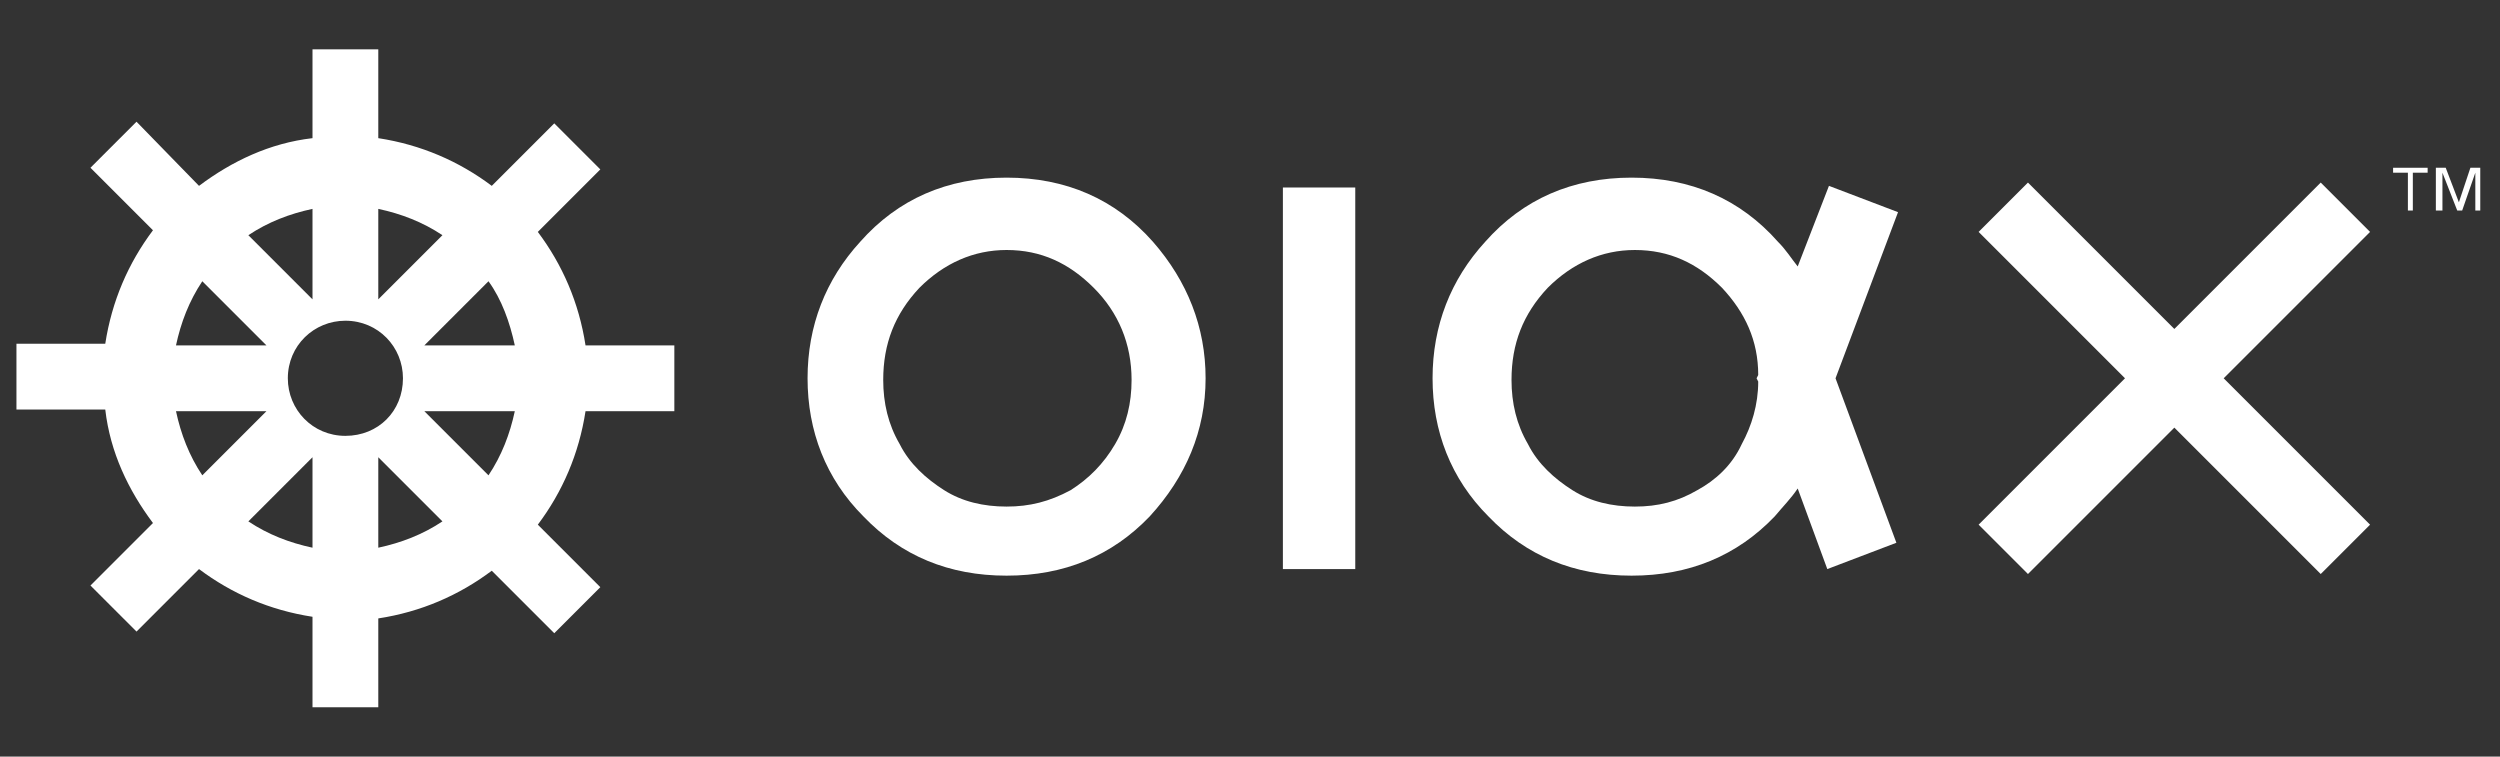 <?xml version="1.0" encoding="utf-8"?>
<svg version="1.1" xmlns="http://www.w3.org/2000/svg" xmlns:xlink="http://www.w3.org/1999/xlink" x="0px"
	 y="0px" viewBox="0 0 152 46" enable-background="new 0 0 152 46" xml:space="preserve">
<rect x="0" y="0" width="152" height="46" fill="#333333" stroke="none"/>
<g>
	<path fill="#FFFFFF" d="M70.1,14.7c-2.3-2.6-5.3-3.9-8.9-3.9c-3.6,0-6.6,1.3-8.9,3.9c-2.1,2.3-3.2,5.1-3.2,8.3
		c0,3.2,1.1,6.1,3.4,8.4c2.3,2.4,5.2,3.6,8.7,3.6c3.5,0,6.4-1.2,8.7-3.6c2.2-2.4,3.4-5.2,3.4-8.4C73.3,19.9,72.2,17.1,70.1,14.7z
		 M61.2,30.8c-1.4,0-2.7-0.3-3.8-1c-1.1-0.7-2.1-1.6-2.7-2.8c-0.7-1.2-1-2.5-1-3.9c0-2.2,0.7-4,2.2-5.6c1.5-1.5,3.3-2.3,5.3-2.3
		c2.1,0,3.8,0.8,5.3,2.3c1.5,1.5,2.3,3.4,2.3,5.6c0,1.4-0.3,2.7-1,3.9c-0.7,1.2-1.6,2.1-2.7,2.8C63.8,30.5,62.6,30.8,61.2,30.8z"/>
	<path fill="#FFFFFF" d="M115.4,12.9l-4.2-1.6l-1.9,4.9c-0.4-0.5-0.7-1-1.2-1.5c-2.3-2.6-5.3-3.9-8.9-3.9c-3.6,0-6.6,1.3-8.9,3.9
		c-2.1,2.3-3.2,5.1-3.2,8.3c0,3.2,1.1,6.1,3.4,8.4c2.3,2.4,5.2,3.6,8.7,3.6c3.5,0,6.4-1.2,8.7-3.6c0.5-0.6,1-1.1,1.4-1.7l1.8,4.9
		l4.2-1.6L111.6,23L115.4,12.9z M103.2,29.8c-1.2,0.7-2.4,1-3.8,1c-1.4,0-2.7-0.3-3.8-1c-1.1-0.7-2.1-1.6-2.7-2.8
		c-0.7-1.2-1-2.5-1-3.9c0-2.2,0.7-4,2.2-5.6c1.5-1.5,3.3-2.3,5.3-2.3c2.1,0,3.8,0.8,5.3,2.3c1.4,1.5,2.2,3.2,2.2,5.3l-0.1,0.2
		l0.1,0.2c0,1.4-0.4,2.7-1,3.8C105.3,28.3,104.3,29.2,103.2,29.8z"/>
	<path fill="#FFFFFF" d="M78,11.4v23.2h4.4V11.4H78z"/>
	<path fill="#FFFFFF" d="M144.1,14.1l-3-3l-8.9,8.9l-8.9-8.9l-3,3l8.9,8.9l-8.9,8.9l3,3l8.9-8.9l8.9,8.9l3-3l-8.9-8.9L144.1,14.1z"
		/>
	<path fill="#FFFFFF" d="M41,25v-4h-5.4c-0.4-2.6-1.4-4.9-2.9-6.9l3.8-3.8l-2.8-2.8l-3.8,3.8c-2-1.5-4.3-2.5-6.9-2.9V3h-4v5.4
		c-2.6,0.3-4.9,1.4-6.9,2.9L8.3,7.4l-2.8,2.8l3.8,3.8c-1.5,2-2.5,4.3-2.9,6.9H1v4h5.4c0.3,2.6,1.4,4.9,2.9,6.9l-3.8,3.8l2.8,2.8
		l3.8-3.8c2,1.5,4.3,2.5,6.9,2.9V43h4v-5.4c2.6-0.4,4.9-1.4,6.9-2.9l3.8,3.8l2.8-2.8l-3.8-3.8c1.5-2,2.5-4.3,2.9-6.9H41z M23,12.7
		c1.4,0.3,2.7,0.8,3.9,1.6L23,18.2V12.7z M19,12.7v5.5l-3.9-3.9C16.3,13.5,17.6,13,19,12.7z M12.3,17.1l3.9,3.9h-5.5
		C11,19.6,11.5,18.3,12.3,17.1z M10.7,25h5.5l-3.9,3.9C11.5,27.7,11,26.4,10.7,25z M19,33.3c-1.4-0.3-2.7-0.8-3.9-1.6l3.9-3.9V33.3z
		 M21,26.5c-2,0-3.5-1.6-3.5-3.5c0-2,1.6-3.5,3.5-3.5c2,0,3.5,1.6,3.5,3.5C24.5,25,23,26.5,21,26.5z M23,33.3v-5.5l3.9,3.9
		C25.7,32.5,24.4,33,23,33.3z M29.7,28.9L25.8,25h5.5C31,26.4,30.5,27.7,29.7,28.9z M25.8,21l3.9-3.9c0.8,1.1,1.3,2.5,1.6,3.9H25.8z
		"/>
	<path fill="#FFFFFF" d="M146.4,12.8v-2.3h-0.9v-0.3h2.1v0.3h-0.9v2.3H146.4z"/>
	<path fill="#FFFFFF" d="M150.5,10.5l-0.8,2.3h-0.3l-0.9-2.3v2.3h-0.4v-2.6h0.6l0.8,2.1l0.7-2.1h0.6v2.6h-0.3V10.5z"/>
</g>
</svg>

